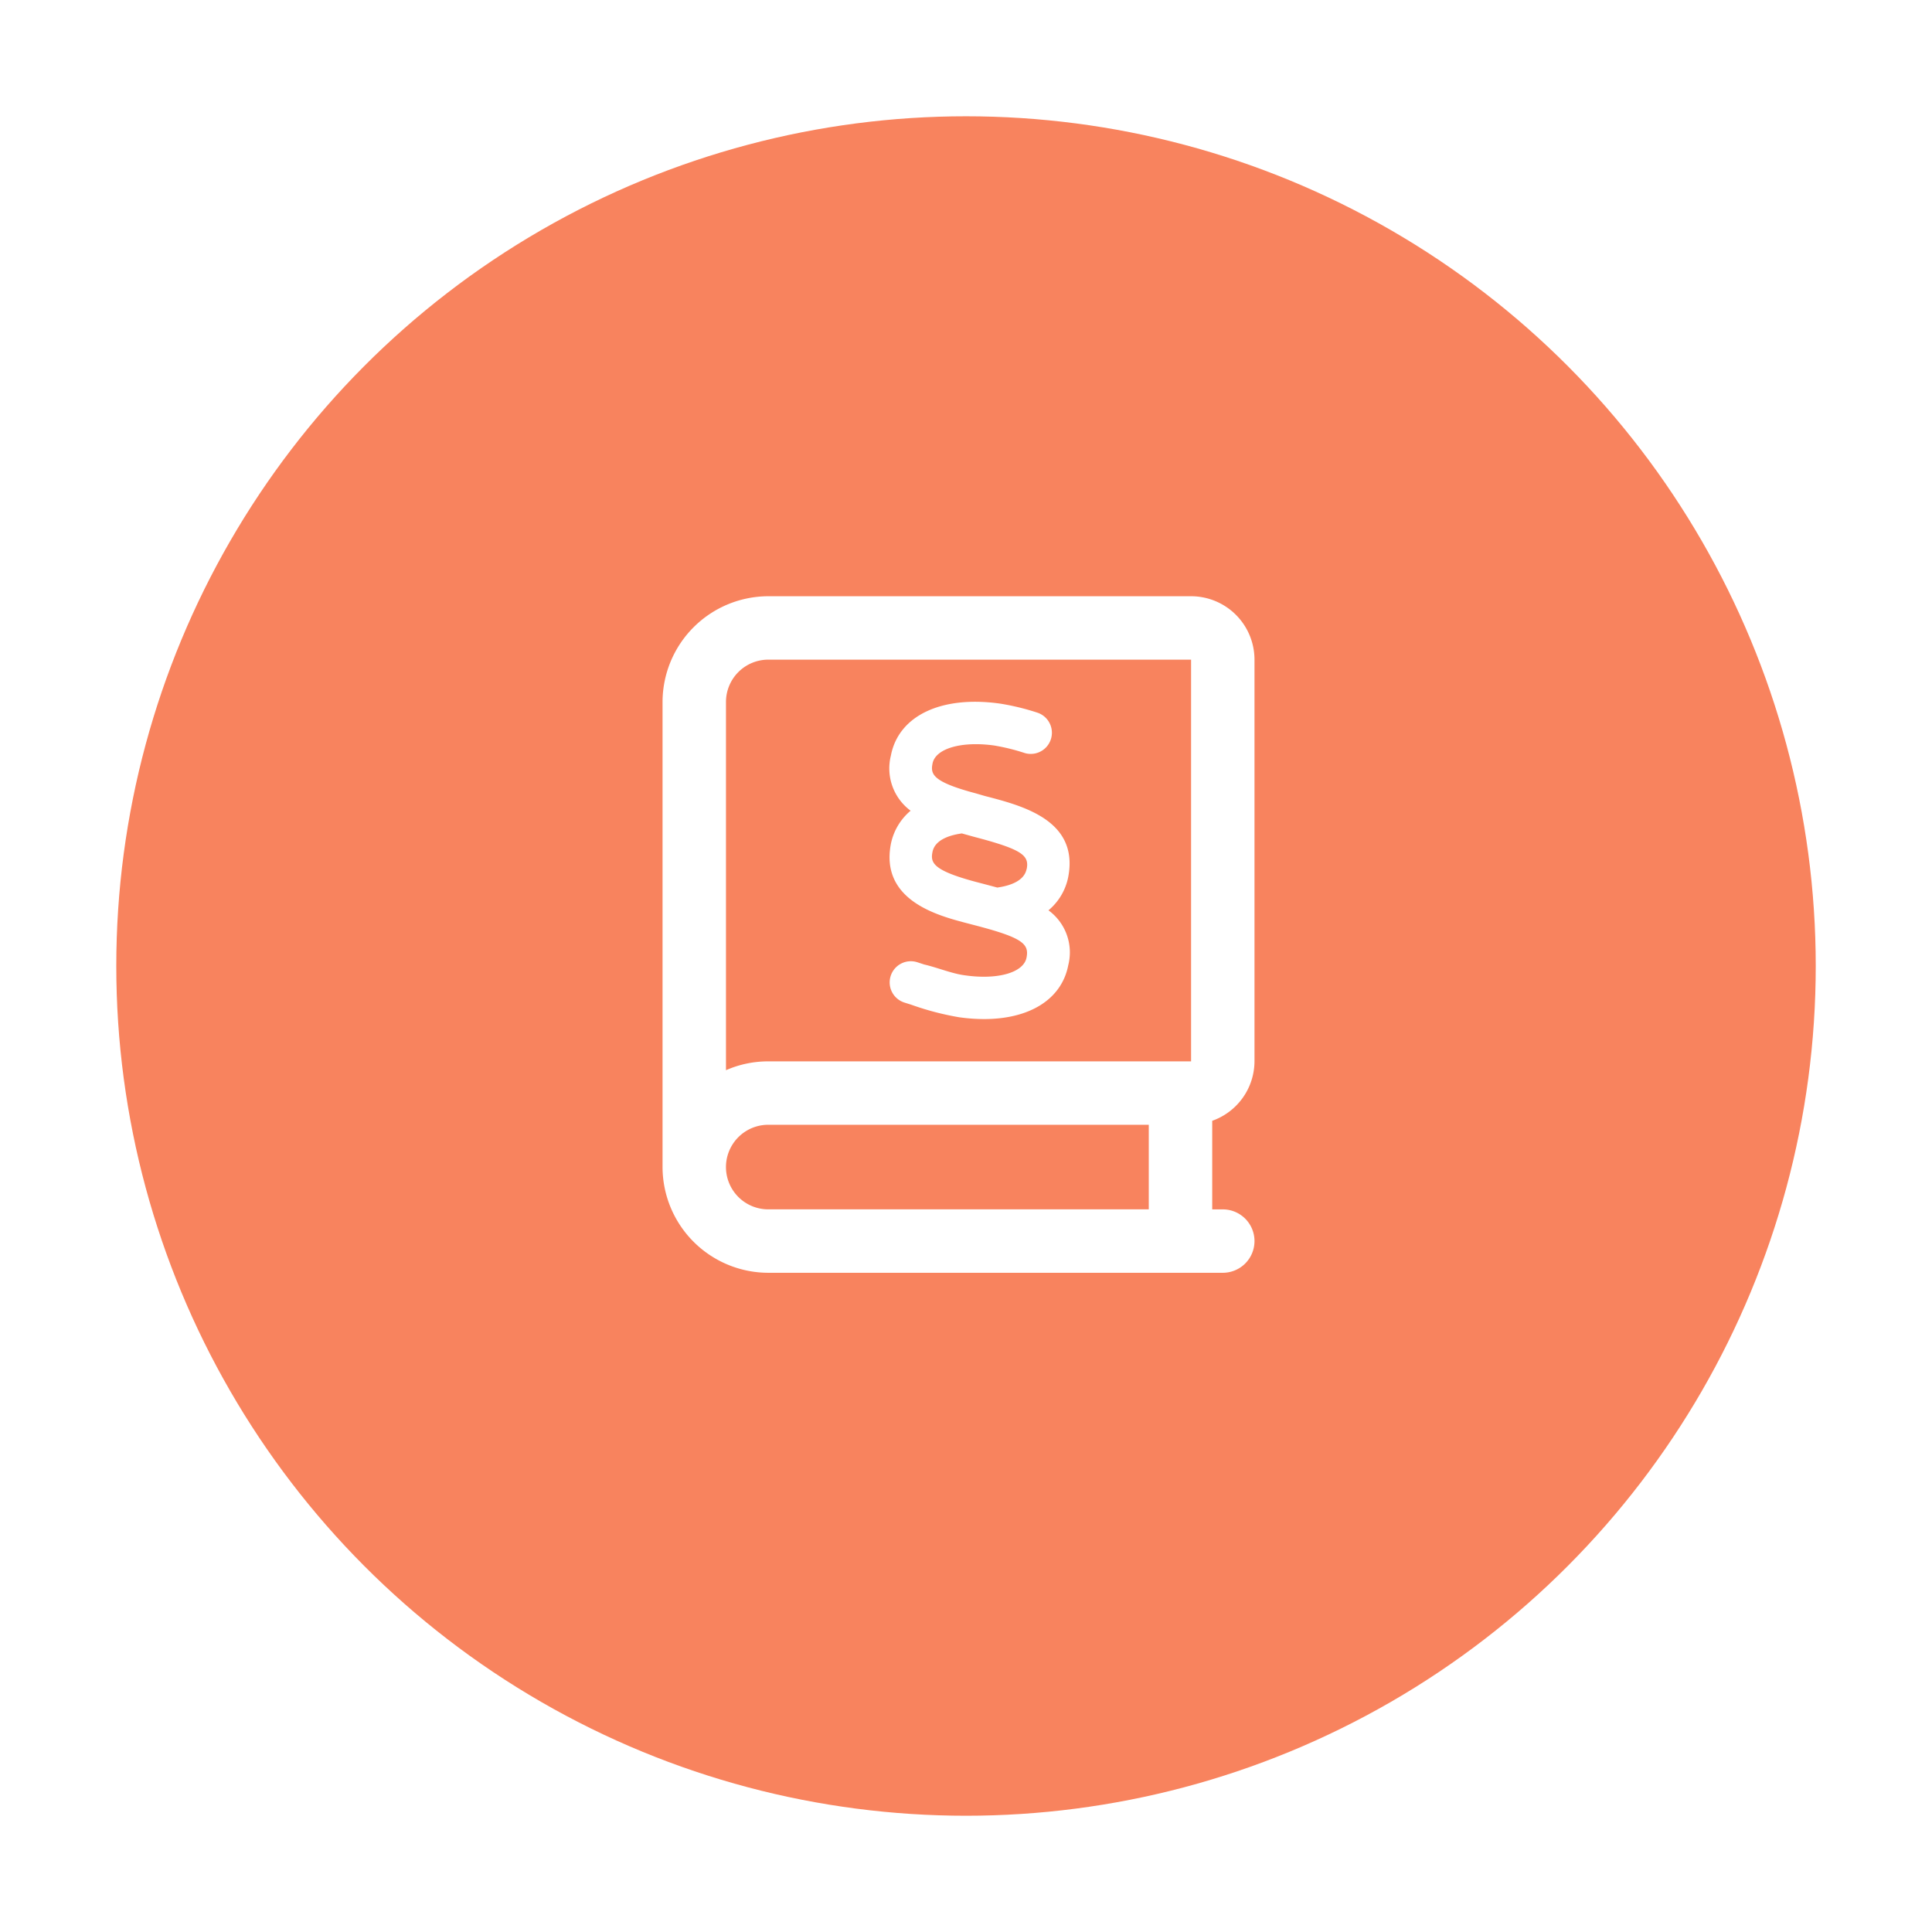 <svg xmlns="http://www.w3.org/2000/svg" xmlns:xlink="http://www.w3.org/1999/xlink" width="74.767" height="74.767" viewBox="0 0 74.767 74.767">
  <defs>
    <filter id="Ellipse_3" x="0" y="0" width="74.767" height="74.767" filterUnits="userSpaceOnUse">
      <feOffset dy="1" input="SourceAlpha"/>
      <feGaussianBlur stdDeviation="1.5" result="blur"/>
      <feFlood flood-opacity="0.22"/>
      <feComposite operator="in" in2="blur"/>
      <feComposite in="SourceGraphic"/>
    </filter>
  </defs>
  <g id="gestion-juridique-picto" transform="translate(4.5 3.5)">
    <g transform="matrix(1, 0, 0, 1, -4.5, -3.5)" filter="url(#Ellipse_3)">
      <circle id="Ellipse_3-2" data-name="Ellipse 3" cx="32.884" cy="32.884" r="32.884" transform="translate(4.5 3.5)" fill="#f8835e"/>
    </g>
    <path id="book-section" d="M22.908,18V2.454A2.456,2.456,0,0,0,20.454,0H4.091A4.1,4.1,0,0,0,0,4.091v18a4.1,4.1,0,0,0,4.091,4.091h17.59a1.227,1.227,0,0,0,0-2.454h-.409V20.3A2.452,2.452,0,0,0,22.908,18Zm-4.091,5.727H4.091a1.636,1.636,0,0,1,0-3.273H18.817ZM20.454,18H4.091a4.051,4.051,0,0,0-1.636.342V4.091A1.638,1.638,0,0,1,4.091,2.454H20.454ZM11.7,14.67c-.486-.061-1.064-.3-1.575-.419l-.266-.087a.819.819,0,0,0-.5,1.56l.261.082a10.9,10.9,0,0,0,1.858.487,7,7,0,0,0,.967.07c1.764,0,3-.767,3.255-2.081a2.015,2.015,0,0,0-.765-2.127,2.243,2.243,0,0,0,.765-1.292c.419-2.2-1.776-2.757-3.227-3.133l-.344-.1c-1.686-.448-1.762-.745-1.681-1.154.112-.583,1.115-.875,2.384-.7a8.019,8.019,0,0,1,1.187.293.819.819,0,0,0,.489-1.563,9.342,9.342,0,0,0-1.446-.351c-2.277-.32-3.929.468-4.225,2.011A2.037,2.037,0,0,0,9.6,8.3a2.265,2.265,0,0,0-.764,1.288c-.414,2.172,1.8,2.761,2.867,3.045l.355.093c1.863.482,2.13.722,2.03,1.249C13.985,14.563,12.978,14.854,11.7,14.67Zm2.388-4.111c-.1.5-.735.659-1.134.715-.166-.046-.83-.22-.83-.22-1.682-.449-1.759-.751-1.677-1.16.1-.5.738-.66,1.136-.715l.477.133C13.929,9.8,14.195,10.032,14.092,10.559Z" transform="translate(21.14 19.574)" fill="#fff"/>
  </g>
</svg>

